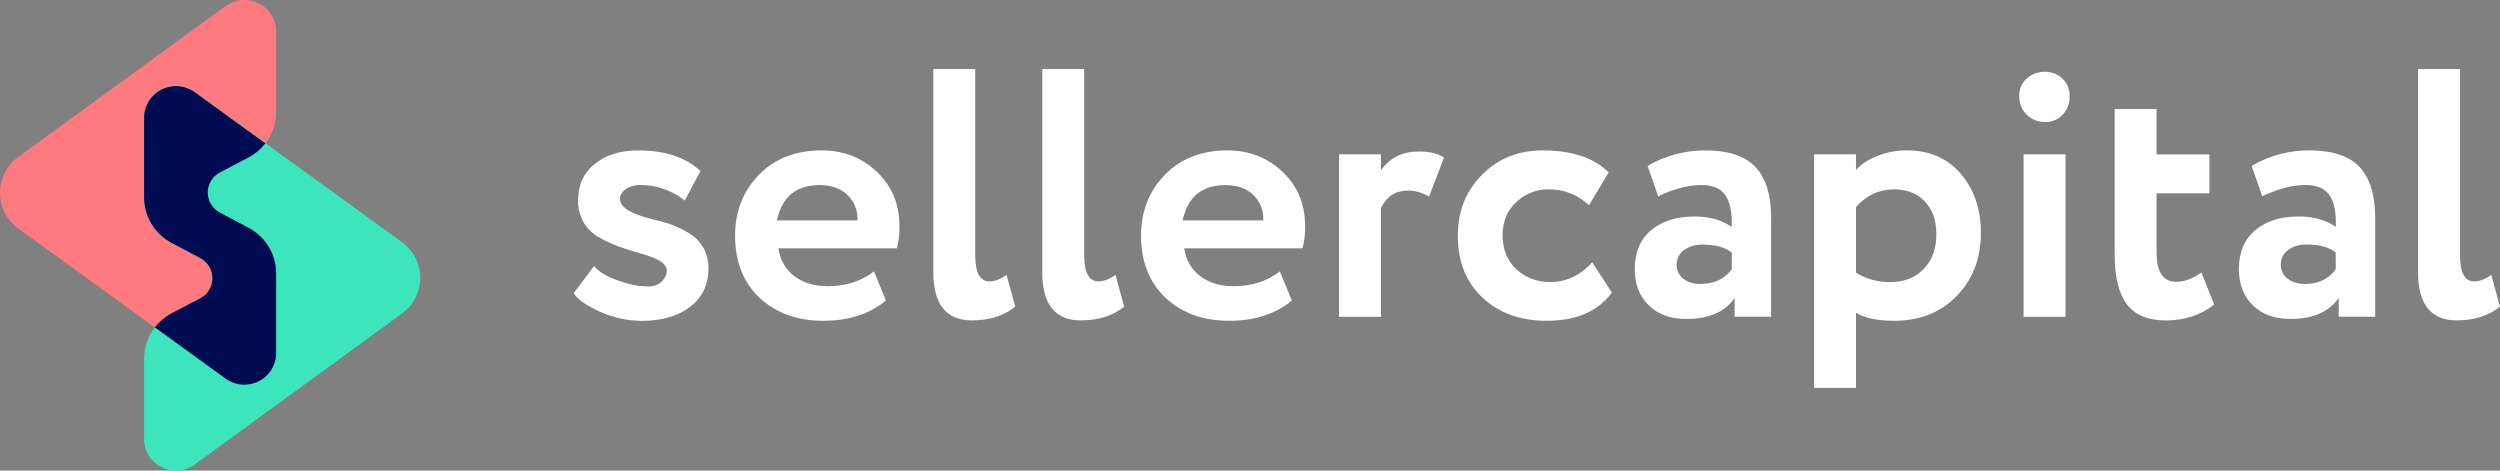 <?xml version="1.0" encoding="UTF-8"?> <svg xmlns="http://www.w3.org/2000/svg" width="170" height="32" viewBox="0 0 170 32" fill="none"><rect x="0" y="0" width="170" height="32" fill="#808080" stroke="none"/><path fill-rule="evenodd" clip-rule="evenodd" d="M39.312 13.591C39.312 12.559 39.692 11.741 40.452 11.137C41.211 10.533 42.194 10.23 43.4 10.229C45.217 10.229 46.627 10.696 47.631 11.629L46.566 13.638C45.711 12.952 44.644 12.579 43.544 12.582C43.192 12.569 42.845 12.668 42.553 12.864C42.289 13.053 42.157 13.278 42.157 13.534C42.157 14.075 42.858 14.525 44.262 14.884C44.723 14.985 45.178 15.112 45.625 15.265C46.052 15.421 46.463 15.618 46.85 15.855C47.258 16.096 47.596 16.438 47.83 16.848C48.067 17.285 48.186 17.776 48.176 18.272C48.176 19.351 47.768 20.21 46.95 20.849C46.133 21.487 45.038 21.811 43.664 21.819C42.682 21.817 41.711 21.608 40.816 21.205C39.875 20.781 39.273 20.357 39.008 19.933L40.395 18.094C40.708 18.469 41.228 18.788 41.955 19.051C42.698 19.328 43.334 19.467 43.863 19.467C44.507 19.533 44.961 19.325 45.226 18.842C45.491 18.359 45.318 17.962 44.706 17.651C44.335 17.475 43.949 17.335 43.552 17.234C43.031 17.084 42.552 16.933 42.114 16.78C41.655 16.61 41.21 16.406 40.782 16.169C40.337 15.932 39.965 15.581 39.705 15.151C39.43 14.677 39.292 14.137 39.309 13.59L39.312 13.591ZM59.426 18.449L60.243 20.436C59.132 21.355 57.711 21.814 55.98 21.814C54.196 21.814 52.743 21.282 51.621 20.219C50.531 19.171 49.986 17.772 49.985 16.02C49.985 14.384 50.522 13.01 51.596 11.898C52.669 10.786 54.098 10.229 55.882 10.227C57.352 10.227 58.598 10.71 59.621 11.677C60.645 12.644 61.157 13.871 61.16 15.358C61.178 15.873 61.12 16.388 60.986 16.885H52.934C52.976 17.256 53.093 17.615 53.279 17.94C53.464 18.265 53.714 18.549 54.012 18.776C54.611 19.232 55.366 19.461 56.278 19.462C57.518 19.462 58.567 19.127 59.424 18.458L59.426 18.449ZM55.756 12.585C54.137 12.585 53.163 13.386 52.833 14.989H58.307C58.327 14.67 58.276 14.35 58.16 14.051C58.043 13.752 57.863 13.482 57.632 13.259C57.167 12.809 56.543 12.586 55.761 12.59L55.756 12.585ZM63.465 18.497V4.697H66.315V17.345C66.315 18.532 66.637 19.129 67.281 19.136C67.645 19.136 68.033 18.988 68.445 18.691L69.04 20.854C68.264 21.475 67.282 21.786 66.091 21.786C64.34 21.786 63.464 20.69 63.464 18.498L63.465 18.497ZM70.873 18.497V4.697H73.722V17.345C73.722 18.532 74.044 19.129 74.687 19.136C75.05 19.136 75.438 18.988 75.852 18.691L76.446 20.854C75.67 21.475 74.687 21.786 73.498 21.786C71.747 21.786 70.872 20.69 70.872 18.498L70.873 18.497ZM87.028 18.448L87.846 20.435C86.74 21.354 85.32 21.814 83.585 21.814C81.8 21.814 80.347 21.282 79.226 20.219C78.136 19.171 77.591 17.772 77.591 16.02C77.591 14.384 78.128 13.01 79.202 11.898C80.275 10.786 81.697 10.229 83.466 10.227C84.935 10.227 86.182 10.71 87.207 11.677C88.232 12.644 88.745 13.871 88.746 15.358C88.764 15.873 88.706 16.387 88.573 16.885H80.534C80.576 17.256 80.694 17.615 80.879 17.939C81.064 18.264 81.314 18.549 81.612 18.776C82.21 19.232 82.966 19.461 83.879 19.462C85.117 19.462 86.166 19.127 87.025 18.458L87.028 18.448ZM83.349 12.585C81.731 12.585 80.755 13.386 80.421 14.989H85.902C85.922 14.67 85.872 14.349 85.755 14.051C85.638 13.752 85.458 13.482 85.226 13.259C84.758 12.809 84.135 12.586 83.357 12.59L83.349 12.585ZM93.902 21.541H91.057V10.495H93.905V11.574C94.517 10.726 95.368 10.302 96.457 10.302C97.233 10.302 97.811 10.441 98.191 10.719L97.177 13.37C96.743 13.106 96.246 12.963 95.738 12.956C94.912 12.956 94.301 13.349 93.905 14.134V21.545L93.902 21.541ZM108.269 17.836L109.607 19.897C108.666 21.174 107.19 21.814 105.177 21.814C103.374 21.814 101.913 21.282 100.792 20.219C99.681 19.171 99.128 17.772 99.132 16.02C99.132 14.368 99.677 12.993 100.768 11.898C101.857 10.784 103.236 10.227 104.904 10.227C106.886 10.227 108.382 10.726 109.391 11.723L108.05 13.955C107.682 13.602 107.248 13.325 106.771 13.139C106.295 12.954 105.786 12.864 105.274 12.875C104.459 12.871 103.675 13.188 103.095 13.758C102.484 14.314 102.178 15.067 102.178 16.015C102.178 16.963 102.492 17.732 103.121 18.322C103.745 18.881 104.558 19.187 105.399 19.18C106.51 19.18 107.468 18.73 108.273 17.831L108.269 17.836ZM112.757 13.345L112.035 11.283C113.228 10.583 114.591 10.219 115.977 10.229C117.529 10.229 118.66 10.605 119.37 11.357C120.08 12.108 120.435 13.261 120.435 14.815V21.538H117.954V20.266C117.295 21.215 116.196 21.69 114.659 21.69C113.603 21.69 112.757 21.383 112.121 20.768C111.485 20.154 111.166 19.332 111.164 18.303C111.164 17.157 111.536 16.274 112.28 15.652C113.023 15.03 114.006 14.72 115.229 14.721C116.236 14.721 117.079 14.958 117.756 15.432C117.788 14.451 117.644 13.73 117.322 13.269C117.001 12.809 116.452 12.579 115.675 12.582C114.82 12.582 113.846 12.836 112.752 13.345H112.757ZM115.604 19.308C116.563 19.308 117.281 18.973 117.761 18.304V17.173C117.297 16.813 116.644 16.633 115.803 16.633C115.345 16.613 114.892 16.742 114.515 17.001C114.355 17.115 114.226 17.267 114.14 17.442C114.052 17.617 114.008 17.81 114.012 18.005C114.007 18.186 114.045 18.367 114.122 18.532C114.201 18.696 114.318 18.839 114.463 18.95C114.79 19.197 115.193 19.323 115.603 19.306L115.604 19.308ZM126.207 26.376H123.356V10.494H126.205V11.55C126.62 11.123 127.128 10.796 127.691 10.595C128.313 10.349 128.977 10.224 129.647 10.226C131.186 10.226 132.408 10.749 133.314 11.796C134.237 12.859 134.7 14.209 134.701 15.844C134.701 17.562 134.156 18.985 133.067 20.114C131.977 21.243 130.557 21.81 128.809 21.814C127.683 21.814 126.816 21.634 126.209 21.273V26.38L126.207 26.376ZM128.759 12.879C127.767 12.879 126.917 13.279 126.207 14.081V18.544C126.914 18.977 127.73 19.198 128.56 19.18C129.5 19.18 130.256 18.878 130.827 18.273C131.398 17.669 131.68 16.882 131.673 15.914C131.673 14.998 131.413 14.262 130.893 13.706C130.374 13.149 129.66 12.871 128.754 12.872L128.759 12.879ZM140.455 21.541H137.605V10.495H140.455V21.541ZM137.308 6.527C137.3 6.303 137.342 6.081 137.431 5.876C137.52 5.67 137.653 5.486 137.821 5.337C138.173 5.028 138.632 4.865 139.103 4.883C139.32 4.883 139.535 4.926 139.735 5.01C139.935 5.092 140.116 5.214 140.269 5.367C140.421 5.52 140.541 5.701 140.621 5.901C140.702 6.101 140.741 6.314 140.736 6.529C140.745 6.763 140.708 6.996 140.625 7.215C140.542 7.434 140.416 7.635 140.254 7.804C140.106 7.961 139.928 8.085 139.73 8.171C139.532 8.256 139.318 8.299 139.103 8.298C138.868 8.306 138.633 8.266 138.414 8.181C138.195 8.097 137.995 7.97 137.826 7.807C137.656 7.642 137.522 7.444 137.434 7.225C137.345 7.005 137.304 6.77 137.313 6.535L137.308 6.527ZM143.798 17.342V7.418H146.649V10.499H150.239V13.148H146.649V17.173C146.649 18.498 147.095 19.161 147.986 19.161C148.548 19.161 149.118 18.949 149.695 18.525L150.563 20.709C149.653 21.429 148.555 21.789 147.268 21.789C146.062 21.789 145.183 21.424 144.63 20.696C144.077 19.967 143.8 18.852 143.8 17.35L143.798 17.342ZM153.83 13.343L153.112 11.282C154.305 10.582 155.668 10.217 157.053 10.227C158.607 10.227 159.739 10.603 160.448 11.355C161.158 12.108 161.513 13.261 161.513 14.814V21.536H159.033V20.265C158.37 21.214 157.271 21.688 155.738 21.688C154.679 21.688 153.832 21.381 153.198 20.767C152.564 20.153 152.246 19.331 152.244 18.301C152.244 17.156 152.616 16.273 153.36 15.651C154.103 15.029 155.086 14.719 156.308 14.72C157.316 14.72 158.159 14.957 158.836 15.431C158.868 14.45 158.724 13.729 158.402 13.268C158.081 12.807 157.532 12.578 156.755 12.581C155.9 12.581 154.924 12.835 153.826 13.344L153.83 13.343ZM156.674 19.315C157.633 19.315 158.351 18.981 158.829 18.311V17.166C158.365 16.807 157.713 16.627 156.873 16.627C156.416 16.608 155.966 16.737 155.591 16.995C155.431 17.108 155.302 17.26 155.216 17.435C155.13 17.61 155.088 17.804 155.096 17.998C155.09 18.18 155.127 18.361 155.206 18.525C155.284 18.689 155.4 18.833 155.546 18.944C155.872 19.189 156.275 19.315 156.684 19.3L156.674 19.315ZM164.428 18.505V4.697H167.277V17.345C167.277 18.532 167.599 19.129 168.244 19.136C168.605 19.136 168.993 18.988 169.406 18.691L170.001 20.854C169.224 21.475 168.241 21.786 167.052 21.786C165.302 21.786 164.427 20.692 164.427 18.504L164.428 18.505Z" fill="white"></path><path fill-rule="evenodd" clip-rule="evenodd" d="M15.337 25.749L1.243 15.537C0.858 15.258 0.545 14.892 0.329 14.469C0.113 14.047 0 13.58 0 13.106C0 12.633 0.113 12.166 0.329 11.743C0.545 11.321 0.858 10.955 1.243 10.675L15.333 0.417C15.656 0.182 16.038 0.04 16.436 0.007C16.835 -0.025 17.235 0.052 17.592 0.232C17.949 0.411 18.249 0.685 18.458 1.024C18.668 1.362 18.779 1.751 18.778 2.148V7.598C18.778 8.235 18.603 8.859 18.273 9.405C17.942 9.951 17.468 10.397 16.901 10.696L14.958 11.714C14.708 11.845 14.5 12.042 14.354 12.282C14.209 12.522 14.132 12.797 14.132 13.078C14.132 13.358 14.209 13.633 14.354 13.873C14.5 14.114 14.708 14.31 14.958 14.442L16.914 15.479C17.48 15.78 17.952 16.228 18.28 16.775C18.609 17.322 18.781 17.948 18.778 18.584V24.017C18.778 24.414 18.667 24.802 18.458 25.14C18.249 25.478 17.949 25.751 17.593 25.931C17.237 26.11 16.837 26.188 16.439 26.156C16.041 26.124 15.66 25.983 15.337 25.749Z" fill="#FF7A7E"></path><path fill-rule="evenodd" clip-rule="evenodd" d="M13.239 6.251L27.333 16.465C27.719 16.744 28.032 17.11 28.248 17.532C28.464 17.954 28.577 18.421 28.577 18.895C28.577 19.368 28.464 19.835 28.248 20.258C28.032 20.68 27.719 21.046 27.333 21.325L13.243 31.584C12.921 31.819 12.539 31.961 12.14 31.993C11.741 32.026 11.341 31.948 10.984 31.769C10.627 31.589 10.328 31.315 10.118 30.977C9.909 30.639 9.798 30.249 9.798 29.852V24.403C9.798 23.766 9.973 23.141 10.303 22.595C10.634 22.049 11.108 21.603 11.675 21.305L13.619 20.287C13.868 20.155 14.077 19.958 14.222 19.718C14.368 19.478 14.445 19.203 14.445 18.922C14.445 18.642 14.368 18.367 14.222 18.126C14.077 17.886 13.868 17.689 13.619 17.558L11.666 16.514C11.101 16.215 10.629 15.769 10.3 15.224C9.971 14.679 9.797 14.055 9.797 13.42V7.987C9.797 7.59 9.908 7.201 10.117 6.863C10.326 6.525 10.625 6.251 10.982 6.071C11.338 5.891 11.738 5.813 12.136 5.845C12.535 5.877 12.916 6.017 13.239 6.251Z" fill="#3CE5BB"></path><path fill-rule="evenodd" clip-rule="evenodd" d="M13.617 20.282L11.674 21.3C11.227 21.535 10.837 21.863 10.529 22.261L15.337 25.744C15.66 25.978 16.041 26.119 16.44 26.151C16.838 26.183 17.238 26.105 17.594 25.925C17.951 25.745 18.25 25.471 18.459 25.133C18.668 24.795 18.778 24.406 18.778 24.009V18.586C18.778 17.951 18.604 17.328 18.275 16.782C17.946 16.238 17.474 15.791 16.91 15.492L14.954 14.455C14.704 14.323 14.495 14.127 14.35 13.886C14.204 13.646 14.127 13.371 14.127 13.091C14.127 12.81 14.204 12.535 14.35 12.295C14.495 12.055 14.704 11.858 14.954 11.727L16.897 10.709C17.343 10.473 17.734 10.146 18.042 9.748L13.234 6.263C12.912 6.031 12.532 5.892 12.135 5.86C11.738 5.829 11.34 5.907 10.985 6.085C10.63 6.263 10.331 6.535 10.121 6.871C9.912 7.207 9.799 7.594 9.797 7.989V13.422C9.797 14.057 9.97 14.68 10.299 15.225C10.628 15.77 11.1 16.216 11.665 16.516L13.62 17.553C13.869 17.685 14.078 17.882 14.223 18.122C14.368 18.363 14.445 18.638 14.445 18.918C14.444 19.199 14.367 19.474 14.222 19.714C14.076 19.954 13.867 20.151 13.617 20.282Z" fill="#000B52"></path></svg> 
